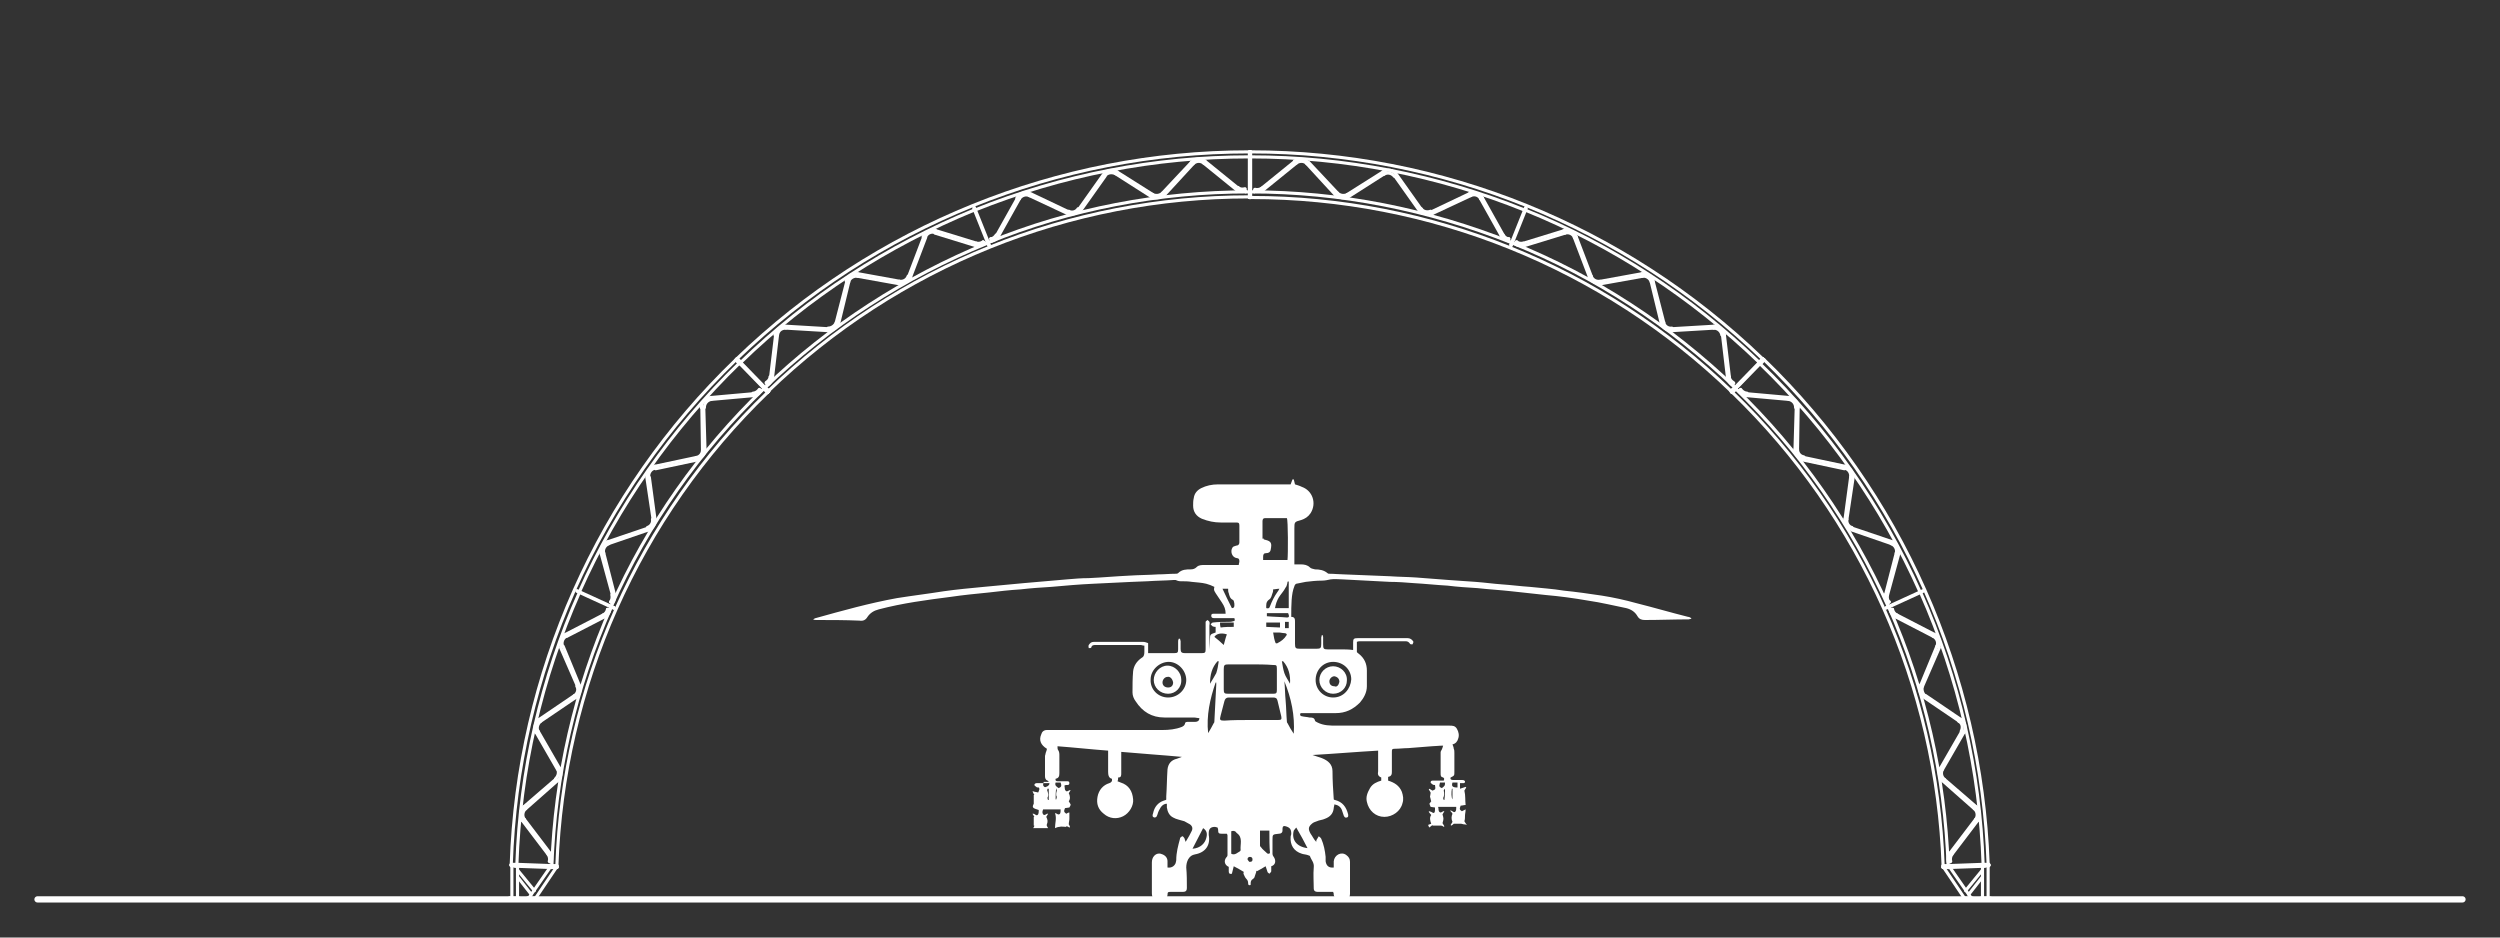 <svg xmlns="http://www.w3.org/2000/svg" xmlns:xlink="http://www.w3.org/1999/xlink" id="Layer_1" x="0px" y="0px" viewBox="0 0 400 150" style="enable-background:new 0 0 400 150;" xml:space="preserve"><rect x="0" y="0" width="400" height="150" fill="#333333" stroke="none"/><style type="text/css">	.st0{fill:none;stroke:#FFFFFF;stroke-linecap:round;stroke-linejoin:round;stroke-miterlimit:10;}	.st1{fill:none;stroke:#FFFFFF;stroke-width:0.5;stroke-linecap:round;stroke-linejoin:round;stroke-miterlimit:10;}	.st2{fill:#FFFFFF;}</style><line class="st0" x1="6" y1="143.9" x2="394" y2="143.9"></line><g>	<line class="st1" x1="302" y1="95.2" x2="303.8" y2="88.6"></line>	<line class="st1" x1="303.4" y1="88.5" x2="301.7" y2="95.1"></line>	<path class="st1" d="M302,95.2c-0.1,0.4,0,0.8,0.2,1.1"></path>	<path class="st1" d="M301.7,95.1c-0.1,0.5,0,1,0.3,1.4"></path>	<path class="st1" d="M303.4,88.5c0.2-0.6-0.2-1.3-0.8-1.5"></path>	<path class="st1" d="M303.7,88.6c0.2-0.8-0.2-1.6-1-1.9"></path>	<line class="st1" x1="302.8" y1="86.7" x2="296.3" y2="84.5"></line>	<line class="st1" x1="296.3" y1="84.8" x2="302.7" y2="87"></line>	<path class="st1" d="M295.5,83.1c-0.1,0.6,0.3,1.2,0.8,1.3"></path>	<path class="st1" d="M295.2,83c-0.1,0.8,0.3,1.5,1.1,1.7"></path>	<line class="st1" x1="295.5" y1="83.1" x2="296.5" y2="76.4"></line>	<line class="st1" x1="296.1" y1="76.4" x2="295.2" y2="83.1"></line>	<path class="st1" d="M296.1,76.3c0.1-0.6-0.3-1.3-1-1.4"></path>	<path class="st1" d="M296.4,76.4c0.1-0.8-0.4-1.6-1.2-1.8"></path>	<line class="st1" x1="295.2" y1="74.6" x2="288.6" y2="73.2"></line>	<line class="st1" x1="288.5" y1="73.6" x2="295.1" y2="75"></line>	<path class="st1" d="M287.6,71.9c0,0.6,0.4,1.1,1,1.2"></path>	<path class="st1" d="M287.2,71.9c0,0.8,0.5,1.4,1.3,1.6"></path>	<line class="st1" x1="287.6" y1="72" x2="287.7" y2="65.2"></line>	<line class="st1" x1="287.4" y1="65.2" x2="287.2" y2="72"></line>	<path class="st1" d="M287.3,65.2c0-0.7-0.5-1.2-1.1-1.3"></path>	<path class="st1" d="M287.7,65.2c0-0.8-0.6-1.5-1.5-1.6"></path>	<line class="st1" x1="286.2" y1="63.6" x2="279.5" y2="63"></line>	<line class="st1" x1="279.5" y1="63.3" x2="286.2" y2="63.9"></line>	<path class="st1" d="M278.5,62.3c0.2,0.3,0.6,0.6,1,0.6"></path>	<path class="st1" d="M278.2,62.5c0.3,0.4,0.7,0.7,1.2,0.8"></path>	<line class="st1" x1="316.1" y1="131.1" x2="312" y2="136.5"></line>	<line class="st1" x1="312.3" y1="136.7" x2="316.4" y2="131.3"></line>	<path class="st1" d="M312.3,136.7c-0.2,0.3-0.3,0.7-0.2,1.1"></path>	<path class="st1" d="M312,136.5c-0.3,0.4-0.4,0.9-0.3,1.4"></path>	<path class="st1" d="M316.1,131.1c0.4-0.5,0.3-1.3-0.2-1.7"></path>	<path class="st1" d="M316.4,131.3c0.5-0.7,0.4-1.6-0.2-2.2"></path>	<line class="st1" x1="310.8" y1="124.9" x2="315.9" y2="129.4"></line>	<line class="st1" x1="316.2" y1="129.1" x2="311.1" y2="124.7"></line>	<line class="st1" x1="313.9" y1="117" x2="310.5" y2="122.9"></line>	<line class="st1" x1="310.8" y1="123.1" x2="314.2" y2="117.2"></line>	<path class="st1" d="M310.8,123.1c-0.3,0.5-0.2,1.2,0.3,1.6"></path>	<path class="st1" d="M310.5,122.9c-0.4,0.7-0.2,1.5,0.3,2"></path>	<path class="st1" d="M313.8,117c0.3-0.6,0.2-1.3-0.4-1.6"></path>	<path class="st1" d="M314.2,117.2c0.4-0.7,0.2-1.7-0.5-2.1"></path>	<line class="st1" x1="307.9" y1="111.6" x2="313.5" y2="115.4"></line>	<line class="st1" x1="313.7" y1="115.1" x2="308.1" y2="111.3"></line>	<line class="st1" x1="309.9" y1="103.4" x2="307.3" y2="109.7"></line>	<line class="st1" x1="307.6" y1="109.8" x2="310.3" y2="103.6"></line>	<path class="st1" d="M307.6,109.8c-0.2,0.5,0,1.2,0.4,1.5"></path>	<path class="st1" d="M307.3,109.6c-0.3,0.7-0.1,1.5,0.6,1.9"></path>	<path class="st1" d="M309.9,103.4c0.3-0.6,0-1.3-0.6-1.6"></path>	<path class="st1" d="M310.2,103.5c0.3-0.8,0-1.7-0.7-2"></path>	<line class="st1" x1="303.3" y1="98.7" x2="309.3" y2="101.8"></line>	<line class="st1" x1="309.5" y1="101.5" x2="303.5" y2="98.4"></line>	<path class="st1" d="M302.8,97.5c0.1,0.4,0.3,0.7,0.7,0.9"></path>	<path class="st1" d="M302.4,97.5c0.1,0.5,0.4,0.9,0.9,1.2"></path>	<path class="st1" d="M97.7,96.3c0.2-0.3,0.3-0.7,0.2-1.1"></path>	<path class="st1" d="M98,96.5c0.3-0.4,0.4-0.9,0.3-1.4"></path>	<line class="st1" x1="98.3" y1="95.1" x2="96.6" y2="88.5"></line>	<line class="st1" x1="96.2" y1="88.6" x2="98" y2="95.2"></line>	<path class="st1" d="M97.4,87c-0.6,0.2-1,0.9-0.8,1.5"></path>	<path class="st1" d="M97.2,86.7c-0.8,0.3-1.2,1.1-1,1.9"></path>	<line class="st1" x1="97.3" y1="87" x2="103.7" y2="84.8"></line>	<line class="st1" x1="103.7" y1="84.5" x2="97.2" y2="86.7"></line>	<path class="st1" d="M103.6,84.4c0.6-0.2,0.9-0.8,0.8-1.3"></path>	<path class="st1" d="M103.7,84.8c0.7-0.2,1.2-1,1.1-1.7"></path>	<line class="st1" x1="104.8" y1="83.1" x2="103.9" y2="76.4"></line>	<line class="st1" x1="103.5" y1="76.4" x2="104.5" y2="83.1"></line>	<path class="st1" d="M104.8,74.9c-0.6,0.1-1.1,0.7-1,1.4"></path>	<path class="st1" d="M104.8,74.6c-0.8,0.2-1.4,1-1.2,1.8"></path>	<line class="st1" x1="104.9" y1="75" x2="111.5" y2="73.6"></line>	<line class="st1" x1="111.4" y1="73.2" x2="104.8" y2="74.6"></line>	<path class="st1" d="M111.4,73.2c0.6-0.1,1-0.6,1-1.2"></path>	<path class="st1" d="M111.5,73.5c0.7-0.2,1.3-0.8,1.3-1.6"></path>	<line class="st1" x1="112.8" y1="72" x2="112.6" y2="65.2"></line>	<line class="st1" x1="112.3" y1="65.2" x2="112.4" y2="72"></line>	<path class="st1" d="M113.8,63.9c-0.6,0.1-1.1,0.6-1.1,1.3"></path>	<path class="st1" d="M113.7,63.6c-0.8,0.1-1.5,0.8-1.5,1.6"></path>	<line class="st1" x1="113.8" y1="63.9" x2="120.5" y2="63.3"></line>	<line class="st1" x1="120.5" y1="63" x2="113.8" y2="63.6"></line>	<path class="st1" d="M120.5,62.9c0.4,0,0.8-0.3,1-0.6"></path>	<path class="st1" d="M120.5,63.3c0.5,0,1-0.3,1.2-0.8"></path>	<line class="st1" x1="275.6" y1="53.6" x2="276.4" y2="60.4"></line>	<line class="st1" x1="276.7" y1="60.3" x2="275.9" y2="53.6"></line>	<line class="st1" x1="256.1" y1="45.4" x2="262.8" y2="44.2"></line>	<line class="st1" x1="262.7" y1="43.8" x2="256.1" y2="45"></line>	<path class="st1" d="M251.9,38c-0.2-0.6-0.9-0.9-1.5-0.7"></path>	<path class="st1" d="M252.2,37.9c-0.3-0.8-1.2-1.2-2-1"></path>	<path class="st1" d="M266.2,51.6c0.1,0.6,0.7,1,1.3,0.9"></path>	<path class="st1" d="M265.8,51.7c0.2,0.7,0.9,1.2,1.6,1.2"></path>	<path class="st1" d="M275.5,53.6c-0.1-0.6-0.6-1.1-1.3-1.1"></path>	<path class="st1" d="M275.9,53.6c-0.1-0.8-0.8-1.4-1.7-1.4"></path>	<path class="st1" d="M276.7,60.3c0,0.4,0.3,0.7,0.6,0.9"></path>	<path class="st1" d="M276.4,60.4c0.1,0.5,0.4,1,0.8,1.2"></path>	<line class="st1" x1="243.9" y1="39.3" x2="250.4" y2="37.3"></line>	<line class="st1" x1="250.3" y1="36.9" x2="243.8" y2="38.9"></line>	<line class="st1" x1="251.9" y1="38" x2="254.3" y2="44.3"></line>	<line class="st1" x1="254.6" y1="44.2" x2="252.2" y2="37.9"></line>	<path class="st1" d="M264.2,45.1c-0.2-0.6-0.8-1-1.4-0.9"></path>	<path class="st1" d="M264.5,45c-0.2-0.8-1-1.3-1.8-1.2"></path>	<path class="st1" d="M254.6,44.2c0.2,0.6,0.8,0.9,1.4,0.8"></path>	<path class="st1" d="M254.3,44.3c0.3,0.7,1,1.1,1.8,1"></path>	<line class="st1" x1="267.5" y1="52.9" x2="274.2" y2="52.5"></line>	<line class="st1" x1="274.2" y1="52.2" x2="267.5" y2="52.6"></line>	<line class="st1" x1="264.2" y1="45.1" x2="265.8" y2="51.7"></line>	<line class="st1" x1="266.2" y1="51.6" x2="264.5" y2="45"></line>	<path class="st1" d="M242.6,38.7c0.3,0.2,0.7,0.3,1.1,0.2"></path>	<path class="st1" d="M242.4,39c0.4,0.3,0.9,0.4,1.4,0.2"></path>	<path class="st1" d="M223.1,28.2c-0.4-0.5-1.1-0.7-1.7-0.3"></path>	<path class="st1" d="M223.4,27.9c-0.5-0.7-1.4-0.9-2.1-0.4"></path>	<path class="st1" d="M227.4,33.4c0.3,0.5,1,0.6,1.5,0.4"></path>	<path class="st1" d="M227.2,33.6c0.4,0.6,1.3,0.8,2,0.5"></path>	<path class="st1" d="M200.8,30.3c0.4,0.1,0.8,0,1.1-0.2"></path>	<path class="st1" d="M200.7,30.6c0.5,0.1,1,0,1.4-0.3"></path>	<line class="st1" x1="207.2" y1="25.8" x2="201.9" y2="30.1"></line>	<line class="st1" x1="202.1" y1="30.4" x2="207.4" y2="26.1"></line>	<path class="st1" d="M209.1,26.2c-0.4-0.5-1.2-0.5-1.7-0.1"></path>	<path class="st1" d="M209.3,26c-0.6-0.6-1.5-0.7-2.2-0.2"></path>	<line class="st1" x1="235.1" y1="31" x2="229" y2="33.9"></line>	<line class="st1" x1="229.1" y1="34.2" x2="235.3" y2="31.3"></line>	<line class="st1" x1="240.5" y1="37.6" x2="237.2" y2="31.7"></line>	<line class="st1" x1="236.9" y1="31.8" x2="240.2" y2="37.7"></line>	<path class="st1" d="M214,30.9c0.4,0.4,1.1,0.5,1.6,0.2"></path>	<path class="st1" d="M213.7,31.1c0.5,0.6,1.4,0.7,2,0.3"></path>	<line class="st1" x1="221.3" y1="27.5" x2="215.6" y2="31.1"></line>	<line class="st1" x1="215.7" y1="31.5" x2="221.5" y2="27.8"></line>	<line class="st1" x1="214" y1="30.9" x2="209.4" y2="26"></line>	<line class="st1" x1="209.1" y1="26.2" x2="213.7" y2="31.2"></line>	<path class="st1" d="M240.5,37.6c0.2,0.3,0.5,0.6,0.9,0.6"></path>	<path class="st1" d="M240.2,37.7c0.2,0.4,0.7,0.7,1.2,0.8"></path>	<path class="st1" d="M236.9,31.8c-0.3-0.6-1-0.8-1.6-0.5"></path>	<path class="st1" d="M237.2,31.7c-0.4-0.7-1.3-1-2.1-0.7"></path>	<line class="st1" x1="227.4" y1="33.5" x2="223.5" y2="28"></line>	<line class="st1" x1="223.2" y1="28.2" x2="227.1" y2="33.7"></line>	<line class="st1" x1="186.3" y1="31.2" x2="190.9" y2="26.2"></line>	<line class="st1" x1="190.6" y1="26" x2="186" y2="30.9"></line>	<path class="st1" d="M158.5,38.2c0.4,0,0.7-0.3,0.9-0.6"></path>	<path class="st1" d="M158.6,38.6c0.5-0.1,1-0.4,1.2-0.8"></path>	<path class="st1" d="M184.4,31.1c0.5,0.3,1.2,0.2,1.6-0.2"></path>	<path class="st1" d="M184.2,31.4c0.6,0.4,1.5,0.3,2-0.3"></path>	<path class="st1" d="M178.5,27.8c-0.6-0.3-1.3-0.2-1.7,0.3"></path>	<path class="st1" d="M178.7,27.5c-0.7-0.4-1.6-0.3-2.1,0.4"></path>	<path class="st1" d="M198.1,30c0.3,0.3,0.7,0.3,1.1,0.2"></path>	<path class="st1" d="M197.9,30.3c0.4,0.3,0.9,0.4,1.4,0.3"></path>	<line class="st1" x1="178.5" y1="27.8" x2="184.3" y2="31.5"></line>	<line class="st1" x1="184.4" y1="31.1" x2="178.7" y2="27.5"></line>	<line class="st1" x1="172.9" y1="33.7" x2="176.8" y2="28.2"></line>	<line class="st1" x1="176.5" y1="28" x2="172.6" y2="33.5"></line>	<line class="st1" x1="164.7" y1="31.3" x2="170.9" y2="34.2"></line>	<line class="st1" x1="171" y1="33.9" x2="164.9" y2="31"></line>	<path class="st1" d="M164.7,31.3c-0.6-0.3-1.3,0-1.6,0.5"></path>	<path class="st1" d="M164.8,31c-0.8-0.4-1.7-0.1-2.1,0.7"></path>	<path class="st1" d="M171,33.8c0.5,0.3,1.2,0.1,1.5-0.4"></path>	<path class="st1" d="M170.8,34.1c0.7,0.3,1.5,0.1,2-0.5"></path>	<line class="st1" x1="192.6" y1="26.1" x2="197.9" y2="30.4"></line>	<line class="st1" x1="198.1" y1="30.1" x2="192.8" y2="25.8"></line>	<path class="st1" d="M192.6,26.1c-0.5-0.4-1.2-0.4-1.7,0.1"></path>	<path class="st1" d="M192.8,25.8c-0.7-0.5-1.6-0.5-2.2,0.2"></path>	<line class="st1" x1="159.8" y1="37.7" x2="163.1" y2="31.8"></line>	<line class="st1" x1="162.8" y1="31.7" x2="159.5" y2="37.6"></line>	<line class="st1" x1="143.9" y1="45" x2="137.3" y2="43.8"></line>	<line class="st1" x1="137.2" y1="44.2" x2="143.9" y2="45.4"></line>	<line class="st1" x1="124.1" y1="53.6" x2="123.3" y2="60.3"></line>	<line class="st1" x1="123.6" y1="60.4" x2="124.4" y2="53.6"></line>	<line class="st1" x1="135.5" y1="45" x2="133.8" y2="51.6"></line>	<line class="st1" x1="134.2" y1="51.7" x2="135.8" y2="45.1"></line>	<line class="st1" x1="132.5" y1="52.6" x2="125.8" y2="52.2"></line>	<line class="st1" x1="125.8" y1="52.5" x2="132.5" y2="52.9"></line>	<line class="st1" x1="156.2" y1="38.9" x2="149.7" y2="36.9"></line>	<line class="st1" x1="149.6" y1="37.3" x2="156.1" y2="39.3"></line>	<line class="st1" x1="147.8" y1="37.9" x2="145.4" y2="44.2"></line>	<line class="st1" x1="145.7" y1="44.3" x2="148.1" y2="38"></line>	<path class="st1" d="M143.9,45c0.6,0.1,1.2-0.2,1.4-0.8"></path>	<path class="st1" d="M143.9,45.3c0.8,0.1,1.5-0.3,1.8-1"></path>	<path class="st1" d="M132.5,52.5c0.6,0,1.1-0.4,1.3-0.9"></path>	<path class="st1" d="M132.5,52.9c0.8,0,1.4-0.5,1.6-1.2"></path>	<path class="st1" d="M122.6,61.2c0.3-0.2,0.6-0.5,0.6-0.9"></path>	<path class="st1" d="M122.8,61.6c0.4-0.2,0.7-0.7,0.8-1.2"></path>	<path class="st1" d="M125.7,52.5c-0.7,0-1.2,0.4-1.3,1.1"></path>	<path class="st1" d="M125.7,52.2c-0.8,0-1.6,0.6-1.7,1.4"></path>	<path class="st1" d="M156.2,38.9c0.4,0.1,0.8,0,1.1-0.2"></path>	<path class="st1" d="M156.1,39.2c0.5,0.1,1,0.1,1.4-0.2"></path>	<path class="st1" d="M149.6,37.2c-0.6-0.2-1.3,0.1-1.5,0.7"></path>	<path class="st1" d="M149.7,36.9c-0.8-0.2-1.7,0.2-2,1"></path>	<path class="st1" d="M137.2,44.2c-0.6-0.1-1.3,0.3-1.4,0.9"></path>	<path class="st1" d="M137.2,43.8c-0.8-0.1-1.6,0.4-1.8,1.2"></path>	<line class="st1" x1="83.6" y1="131.3" x2="87.7" y2="136.7"></line>	<line class="st1" x1="88" y1="136.5" x2="83.9" y2="131.1"></line>	<path class="st1" d="M87.9,137.8c0.1-0.4,0-0.8-0.2-1.1"></path>	<path class="st1" d="M88.2,137.9c0.1-0.5,0.1-1-0.3-1.4"></path>	<path class="st1" d="M84.1,129.4c-0.5,0.4-0.6,1.2-0.2,1.7"></path>	<path class="st1" d="M83.8,129.1c-0.6,0.5-0.7,1.5-0.2,2.2"></path>	<line class="st1" x1="88.9" y1="124.7" x2="83.8" y2="129.1"></line>	<line class="st1" x1="84.1" y1="129.4" x2="89.2" y2="124.9"></line>	<line class="st1" x1="85.8" y1="117.2" x2="89.2" y2="123.1"></line>	<line class="st1" x1="89.5" y1="122.9" x2="86.1" y2="117"></line>	<path class="st1" d="M88.9,124.6c0.4-0.4,0.6-1,0.3-1.6"></path>	<path class="st1" d="M89.2,124.9c0.6-0.5,0.7-1.3,0.3-2"></path>	<path class="st1" d="M86.5,115.4c-0.5,0.4-0.7,1.1-0.4,1.6"></path>	<path class="st1" d="M86.3,115.1c-0.7,0.5-0.9,1.4-0.5,2.1"></path>	<line class="st1" x1="91.9" y1="111.3" x2="86.3" y2="115.1"></line>	<line class="st1" x1="86.5" y1="115.4" x2="92.1" y2="111.6"></line>	<line class="st1" x1="89.7" y1="103.6" x2="92.4" y2="109.8"></line>	<line class="st1" x1="92.7" y1="109.7" x2="90.1" y2="103.4"></line>	<path class="st1" d="M91.9,111.3c0.5-0.3,0.7-1,0.4-1.5"></path>	<path class="st1" d="M92.1,111.6c0.6-0.4,0.9-1.2,0.6-1.9"></path>	<path class="st1" d="M90.6,101.8c-0.6,0.3-0.8,1-0.6,1.6"></path>	<path class="st1" d="M90.5,101.5c-0.7,0.4-1.1,1.3-0.7,2"></path>	<line class="st1" x1="96.5" y1="98.4" x2="90.5" y2="101.5"></line>	<line class="st1" x1="90.7" y1="101.8" x2="96.7" y2="98.7"></line>	<path class="st1" d="M96.5,98.4c0.4-0.2,0.6-0.5,0.7-0.9"></path>	<path class="st1" d="M96.7,98.7c0.5-0.2,0.8-0.7,0.9-1.2"></path>	<line class="st1" x1="81.8" y1="138.4" x2="81.8" y2="138.5"></line>	<line class="st1" x1="89.1" y1="138.8" x2="89.1" y2="138.7"></line>	<line class="st1" x1="310.9" y1="138.7" x2="310.9" y2="138.8"></line>	<line class="st1" x1="318.2" y1="138.5" x2="318.2" y2="138.4"></line>	<line class="st1" x1="282.2" y1="57.6" x2="282.1" y2="57.5"></line>	<line class="st1" x1="277.1" y1="62.7" x2="277.2" y2="62.8"></line>	<line class="st1" x1="122.9" y1="62.7" x2="123" y2="62.6"></line>	<line class="st1" x1="118" y1="57.4" x2="117.9" y2="57.5"></line>	<line class="st1" x1="199.9" y1="31.6" x2="200" y2="31.6"></line>	<line class="st1" x1="200" y1="24.3" x2="199.9" y2="24.3"></line>	<line class="st1" x1="122.8" y1="62.8" x2="122.9" y2="62.7"></line>	<line class="st1" x1="117.9" y1="57.5" x2="117.8" y2="57.6"></line>	<line class="st1" x1="81.8" y1="138.3" x2="81.8" y2="138.4"></line>	<line class="st1" x1="89.1" y1="138.7" x2="89.1" y2="138.5"></line>	<line class="st1" x1="282.1" y1="57.5" x2="282" y2="57.4"></line>	<line class="st1" x1="277" y1="62.6" x2="277.1" y2="62.7"></line>	<line class="st1" x1="200.1" y1="24.3" x2="200" y2="24.3"></line>	<line class="st1" x1="200" y1="31.6" x2="200.1" y2="31.6"></line>	<line class="st1" x1="318.2" y1="138.4" x2="318.2" y2="138.3"></line>	<line class="st1" x1="310.9" y1="138.5" x2="310.9" y2="138.7"></line>	<path class="st1" d="M277,62.6c-20.6-19.9-48.2-31-76.8-31"></path>	<path class="st1" d="M277.6,62c-10.3-9.9-22.4-17.8-35.6-23.1"></path>	<path class="st1" d="M241.8,38.8c-13.3-5.3-27.4-8.1-41.7-8.1"></path>	<path class="st1" d="M310.9,138.5c-1-28.7-13.1-55.8-33.7-75.7"></path>	<path class="st1" d="M311.7,138.5c-0.5-14.3-3.7-28.3-9.5-41.4"></path>	<path class="st1" d="M302.1,97c-5.8-13-14.1-24.9-24.4-34.8"></path>	<path class="st1" d="M122.8,62.8c-20.6,19.9-32.7,47.1-33.7,75.7"></path>	<path class="st1" d="M122.2,62.2c-10.3,9.9-18.6,21.7-24.4,34.8"></path>	<path class="st1" d="M97.8,97.1c-5.8,13.1-9,27.1-9.5,41.4"></path>	<path class="st1" d="M199.8,31.5c-28.7,0-56.2,11.1-76.9,31.1"></path>	<path class="st1" d="M199.8,30.7c-14.3,0-28.5,2.7-41.7,8.1"></path>	<path class="st1" d="M158,38.9c-13.2,5.4-25.3,13.2-35.6,23.1"></path>	<path class="st1" d="M307.2,94.7c-6.1-13.7-14.8-26.1-25.6-36.5"></path>	<path class="st1" d="M317.3,138.3c-0.5-15-3.9-29.8-10-43.5"></path>	<path class="st1" d="M318.1,138.2c-1.1-30.5-14-59.5-35.9-80.7"></path>	<path class="st1" d="M243.9,33.6c-13.9-5.6-28.8-8.5-43.8-8.5"></path>	<path class="st1" d="M281.4,57.9c-10.8-10.4-23.5-18.7-37.4-24.3"></path>	<path class="st1" d="M282,57.4c-22-21.2-51.3-33.1-81.9-33.1"></path>	<path class="st1" d="M155.9,33.6C142,39.3,129.3,47.5,118.5,58"></path>	<path class="st1" d="M199.8,25.1c-15,0-29.9,2.9-43.8,8.5"></path>	<path class="st1" d="M199.8,24.3c-30.6,0-59.9,11.9-81.9,33.1"></path>	<path class="st1" d="M92.7,94.8c-6.1,13.7-9.5,28.5-10,43.5"></path>	<path class="st1" d="M118.3,58.1C107.5,68.6,98.8,81,92.7,94.7"></path>	<path class="st1" d="M117.7,57.6c-22,21.2-34.9,50.2-35.9,80.7"></path>	<line class="st1" x1="84.4" y1="143.7" x2="84.4" y2="144"></line>	<polyline class="st1" points="84.4,143.7 86,143.7 86,144 84.4,144  "></polyline>	<line class="st1" x1="81.5" y1="143.7" x2="81.5" y2="144"></line>	<polyline class="st1" points="81.5,143.7 83.1,143.7 83.1,144 81.5,144  "></polyline>	<polyline class="st1" points="318.5,144 318.5,143.7 316.9,143.7 316.9,144 318.5,144  "></polyline>	<polyline class="st1" points="315.6,144 315.6,143.7 314,143.7 314,144 315.6,144  "></polyline>	<line class="st1" x1="85.5" y1="142.5" x2="82.8" y2="139.2"></line>	<line class="st1" x1="85" y1="143.1" x2="82.8" y2="140.3"></line>	<line class="st1" x1="315" y1="143.1" x2="317.2" y2="140.3"></line>	<line class="st1" x1="314.5" y1="142.5" x2="317.2" y2="139.2"></line>	<line class="st1" x1="312" y1="138.8" x2="315.4" y2="143.7"></line>	<polyline class="st1" points="311,138.8 311,138.8 314.3,143.7  "></polyline>	<line class="st1" x1="85.7" y1="143.7" x2="89" y2="138.8"></line>	<line class="st1" x1="88" y1="138.8" x2="84.6" y2="143.7"></line>	<line class="st1" x1="318.1" y1="143.7" x2="318.1" y2="138.5"></line>	<line class="st1" x1="317.2" y1="143.7" x2="317.2" y2="138.6"></line>	<line class="st1" x1="82.8" y1="143.7" x2="82.8" y2="138.6"></line>	<line class="st1" x1="81.9" y1="143.7" x2="81.9" y2="138.5"></line>	<polyline class="st1" points="302,96.5 302,96.5 302,96.5 302.1,96.5 302.1,96.4 302.1,96.4 302.1,96.4 302.1,96.4 302.2,96.4   302.2,96.3 302.2,96.3 302.2,96.3 302.3,96.3  "></polyline>	<polyline class="st1" points="278.2,62.5 278.3,62.5 278.3,62.5 278.3,62.5 278.3,62.5 278.4,62.5 278.4,62.5 278.4,62.4   278.5,62.4 278.5,62.4 278.5,62.4  "></polyline>	<polyline class="st1" points="312.1,137.8 312.1,137.8 312.1,137.8 312,137.9 312,137.9 311.9,137.9 311.9,137.9 311.9,137.9   311.9,137.9 311.8,137.9 311.8,137.9  "></polyline>	<polyline class="st1" points="302.8,97.5 302.8,97.5 302.7,97.5 302.7,97.5 302.7,97.5 302.6,97.5 302.6,97.5 302.5,97.5   302.5,97.6 302.5,97.6 302.5,97.6  "></polyline>	<polyline class="st1" points="97.7,96.3 97.8,96.3 97.8,96.3 97.9,96.4 97.9,96.4 97.9,96.5 98,96.5 98,96.5 98,96.5  "></polyline>	<polyline class="st1" points="121.5,62.4 121.5,62.4 121.5,62.4 121.6,62.4 121.6,62.5 121.7,62.5 121.7,62.5 121.7,62.5   121.8,62.5  "></polyline>	<polyline class="st1" points="277.4,61.3 277.4,61.3 277.4,61.3 277.3,61.4 277.3,61.4 277.3,61.4 277.3,61.5 277.2,61.5   277.2,61.5 277.2,61.6 277.2,61.6  "></polyline>	<polyline class="st1" points="242.7,38.7 242.7,38.8 242.6,38.8 242.6,38.8 242.6,38.8 242.5,38.9 242.5,38.9 242.5,39 242.5,39   242.5,39  "></polyline>	<polyline class="st1" points="200.7,30.7 200.7,30.7 200.7,30.6 200.7,30.6 200.7,30.6 200.7,30.5 200.8,30.5 200.8,30.5   200.8,30.4 200.8,30.4 200.8,30.4 200.8,30.3  "></polyline>	<polyline class="st1" points="241.4,38.6 241.4,38.5 241.4,38.5 241.4,38.5 241.4,38.4 241.4,38.4 241.4,38.3 241.4,38.3   241.4,38.3 241.4,38.3 241.4,38.2  "></polyline>	<polyline class="st1" points="158.6,38.2 158.6,38.3 158.6,38.3 158.6,38.3 158.6,38.4 158.6,38.4 158.6,38.5 158.6,38.5   158.6,38.5 158.6,38.6  "></polyline>	<polyline class="st1" points="199.2,30.3 199.2,30.4 199.2,30.4 199.2,30.4 199.2,30.5 199.2,30.5 199.3,30.6 199.3,30.6   199.3,30.6 199.3,30.7 199.3,30.7  "></polyline>	<polyline class="st1" points="122.8,61.6 122.8,61.6 122.8,61.5 122.8,61.5 122.7,61.5 122.7,61.4 122.7,61.4 122.7,61.4   122.6,61.3 122.6,61.3 122.6,61.3  "></polyline>	<polyline class="st1" points="157.5,39 157.5,39 157.5,39 157.5,38.9 157.5,38.9 157.5,38.8 157.4,38.8 157.4,38.8 157.4,38.8   157.4,38.8 157.3,38.7  "></polyline>	<polyline class="st1" points="88.2,137.9 88.2,137.9 88.1,137.9 88.1,137.9 88.1,137.9 88,137.9 88,137.9 88,137.8 87.9,137.8   87.9,137.8 87.9,137.8  "></polyline>	<polyline class="st1" points="97.5,97.6 97.5,97.6 97.5,97.5 97.4,97.5 97.4,97.5 97.3,97.5 97.3,97.5 97.3,97.5 97.2,97.5   97.2,97.5 97.2,97.5  "></polyline>	<polyline class="st1" points="81.9,138.5 82,138.5 82,138.5 82.1,138.5 82.1,138.5 82.1,138.5 82.2,138.5 82.2,138.5 82.3,138.6   82.3,138.6 82.3,138.6 82.4,138.6 82.4,138.6 82.4,138.6 82.5,138.6 82.5,138.6 82.6,138.6 82.6,138.4 82.5,138.4 82.5,138.4   82.4,138.4 82.4,138.4 82.4,138.4 82.3,138.4 82.3,138.4 82.3,138.4 82.2,138.4 82.2,138.4 82.1,138.4 82.1,138.4 82.1,138.4   82,138.4 82,138.4 81.9,138.4  "></polyline>	<polyline class="st1" points="89,138.8 89,138.8 88.9,138.8 88.9,138.8 88.9,138.8 88.8,138.8 88.8,138.8 88.7,138.8 88.7,138.8   88.7,138.8 88.6,138.8 88.6,138.8 88.5,138.8 88.5,138.8 88.5,138.8 88.4,138.8 88.4,138.8 88.3,138.8 88.3,138.7 88.4,138.7   88.4,138.7 88.5,138.7 88.5,138.7 88.5,138.7 88.6,138.7 88.6,138.7 88.7,138.7 88.7,138.7 88.7,138.7 88.8,138.7 88.8,138.7   88.9,138.7 88.9,138.7 88.9,138.7 89,138.7 89,138.7  "></polyline>	<polyline class="st1" points="81.9,138.5 81.9,138.5 81.8,138.5  "></polyline>	<line class="st1" x1="81.9" y1="138.4" x2="81.8" y2="138.4"></line>	<polyline class="st1" points="89,138.8 89,138.8 89.1,138.8  "></polyline>	<line class="st1" x1="89" y1="138.7" x2="89.1" y2="138.7"></line>	<polyline class="st1" points="82.7,138.6 82.7,138.6 82.6,138.6 82.6,138.6 82.6,138.6  "></polyline>	<polyline class="st1" points="82.7,138.5 82.7,138.4 82.7,138.4 82.6,138.4 82.6,138.4 82.6,138.4  "></polyline>	<polyline class="st1" points="88.2,138.8 88.2,138.8 88.3,138.8 88.3,138.8 88.3,138.8  "></polyline>	<polyline class="st1" points="88.2,138.6 88.2,138.6 88.3,138.6 88.3,138.6 88.3,138.6 88.3,138.7  "></polyline>	<line class="st1" x1="82.7" y1="138.6" x2="88.2" y2="138.8"></line>	<line class="st1" x1="82.7" y1="138.5" x2="88.2" y2="138.6"></line>	<line class="st1" x1="81.8" y1="138.5" x2="81.8" y2="138.5"></line>	<line class="st1" x1="81.8" y1="138.4" x2="81.8" y2="138.4"></line>	<line class="st1" x1="89.1" y1="138.8" x2="89.1" y2="138.8"></line>	<line class="st1" x1="89.1" y1="138.7" x2="89.1" y2="138.7"></line>	<polyline class="st1" points="311,138.8 311,138.8 311.1,138.8 311.1,138.8 311.1,138.8 311.2,138.8 311.2,138.8 311.3,138.8   311.3,138.8 311.3,138.8 311.4,138.8 311.4,138.8 311.5,138.8 311.5,138.8 311.5,138.8 311.6,138.8 311.6,138.8 311.7,138.8   311.7,138.7 311.6,138.7 311.6,138.7 311.5,138.7 311.5,138.7 311.5,138.7 311.4,138.7 311.4,138.7 311.3,138.7 311.3,138.7   311.3,138.7 311.2,138.7 311.2,138.7 311.1,138.7 311.1,138.7 311.1,138.7 311,138.7 311,138.7  "></polyline>	<polyline class="st1" points="318.1,138.5 318,138.5 318,138.5 317.9,138.5 317.9,138.5 317.9,138.5 317.8,138.5 317.8,138.5   317.7,138.6 317.7,138.6 317.7,138.6 317.6,138.6 317.6,138.6 317.6,138.6 317.5,138.6 317.5,138.6 317.4,138.6 317.4,138.4   317.5,138.4 317.5,138.4 317.6,138.4 317.6,138.4 317.6,138.4 317.7,138.4 317.7,138.4 317.7,138.4 317.8,138.4 317.8,138.4   317.9,138.4 317.9,138.4 317.9,138.4 318,138.4 318,138.4 318.1,138.4  "></polyline>	<polyline class="st1" points="311,138.8 311,138.8 310.9,138.8  "></polyline>	<line class="st1" x1="311" y1="138.7" x2="310.9" y2="138.7"></line>	<polyline class="st1" points="318.1,138.5 318.1,138.5 318.2,138.5  "></polyline>	<line class="st1" x1="318.1" y1="138.4" x2="318.2" y2="138.4"></line>	<polyline class="st1" points="311.8,138.8 311.8,138.8 311.7,138.8 311.7,138.8 311.7,138.8  "></polyline>	<polyline class="st1" points="311.8,138.6 311.8,138.6 311.7,138.6 311.7,138.6 311.7,138.6 311.7,138.7  "></polyline>	<polyline class="st1" points="317.3,138.6 317.3,138.6 317.4,138.6 317.4,138.6 317.4,138.6  "></polyline>	<polyline class="st1" points="317.3,138.5 317.3,138.4 317.3,138.4 317.4,138.4 317.4,138.4 317.4,138.4  "></polyline>	<line class="st1" x1="317.3" y1="138.6" x2="311.8" y2="138.8"></line>	<line class="st1" x1="317.3" y1="138.5" x2="311.8" y2="138.6"></line>	<line class="st1" x1="310.9" y1="138.8" x2="310.9" y2="138.8"></line>	<line class="st1" x1="310.9" y1="138.7" x2="310.9" y2="138.7"></line>	<line class="st1" x1="318.2" y1="138.5" x2="318.2" y2="138.5"></line>	<line class="st1" x1="318.2" y1="138.4" x2="318.2" y2="138.4"></line>	<polyline class="st1" points="282.2,57.6 282.1,57.7 282.1,57.7 282.1,57.7 282.1,57.7 282.1,57.7 282,57.8 282,57.8 282,57.9   282,57.9 281.9,57.9 281.9,57.9 281.9,58 281.8,58 281.8,58 281.8,58.1 281.8,58.1 281.7,58.1 281.6,58 281.6,58 281.7,58   281.7,57.9 281.7,57.9 281.7,57.9 281.8,57.9 281.8,57.9 281.8,57.8 281.8,57.8 281.9,57.7 281.9,57.7 281.9,57.7 282,57.7   282,57.6 282,57.6 282,57.6 282.1,57.5  "></polyline>	<polyline class="st1" points="277.2,62.7 277.3,62.7 277.3,62.7 277.3,62.7 277.3,62.7 277.4,62.6 277.4,62.6 277.4,62.6   277.4,62.5 277.5,62.5 277.5,62.5 277.5,62.4 277.6,62.4 277.6,62.3 277.7,62.3 277.7,62.3 277.6,62.2 277.6,62.2 277.5,62.2   277.5,62.3 277.5,62.3 277.5,62.3 277.4,62.3 277.4,62.4 277.4,62.4 277.4,62.4 277.4,62.5 277.3,62.5 277.3,62.5 277.3,62.5   277.2,62.5 277.2,62.6 277.2,62.6 277.2,62.6 277.2,62.6 277.2,62.7  "></polyline>	<line class="st1" x1="282.1" y1="57.5" x2="282.1" y2="57.5"></line>	<line class="st1" x1="282.2" y1="57.6" x2="282.2" y2="57.6"></line>	<line class="st1" x1="277.2" y1="62.7" x2="277.1" y2="62.7"></line>	<line class="st1" x1="277.2" y1="62.7" x2="277.2" y2="62.8"></line>	<polyline class="st1" points="277.7,62.1 277.7,62.1 277.6,62.1 277.6,62.2  "></polyline>	<polyline class="st1" points="277.8,62.1 277.8,62.2 277.7,62.2 277.7,62.3  "></polyline>	<polyline class="st1" points="281.5,58.1 281.5,58.1 281.6,58.1 281.6,58.1 281.6,58.1 281.6,58 281.6,58  "></polyline>	<polyline class="st1" points="281.6,58.2 281.6,58.2 281.6,58.2 281.7,58.2 281.7,58.1 281.7,58.1 281.7,58.1  "></polyline>	<line class="st1" x1="281.5" y1="58.1" x2="277.7" y2="62.1"></line>	<line class="st1" x1="281.6" y1="58.2" x2="277.8" y2="62.1"></line>	<line class="st1" x1="282.1" y1="57.5" x2="282.1" y2="57.5"></line>	<line class="st1" x1="277" y1="62.7" x2="277" y2="62.7"></line>	<polyline class="st1" points="122.8,62.7 122.8,62.6 122.8,62.6 122.8,62.6 122.8,62.6 122.8,62.5 122.7,62.5 122.7,62.5   122.7,62.5 122.6,62.5 122.6,62.4 122.6,62.4 122.6,62.4 122.6,62.3 122.5,62.3 122.5,62.3 122.5,62.3 122.5,62.2 122.4,62.2   122.4,62.2 122.5,62.1 122.5,62.1 122.5,62.1 122.6,62.1 122.6,62.2 122.6,62.2 122.6,62.2 122.6,62.3 122.7,62.3 122.7,62.3   122.7,62.3 122.8,62.3 122.8,62.4 122.8,62.4 122.8,62.4 122.8,62.5 122.9,62.5 122.9,62.5 122.9,62.5  "></polyline>	<polyline class="st1" points="117.9,57.5 118,57.6 118,57.6 118,57.6 118,57.7 118.1,57.7 118.1,57.7 118.1,57.7 118.2,57.8   118.2,57.8 118.2,57.9 118.2,57.9 118.3,57.9 118.3,57.9 118.3,57.9 118.3,58 118.4,58 118.4,58 118.5,57.9 118.4,57.9 118.4,57.9   118.4,57.9 118.4,57.8 118.4,57.8 118.3,57.8 118.3,57.7 118.3,57.7 118.2,57.7 118.2,57.7 118.2,57.6 118.2,57.6 118.2,57.6   118.1,57.5 118.1,57.5 118.1,57.5 118,57.5 118,57.5 118,57.5  "></polyline>	<line class="st1" x1="122.9" y1="62.5" x2="123" y2="62.6"></line>	<line class="st1" x1="122.8" y1="62.7" x2="122.9" y2="62.7"></line>	<line class="st1" x1="118" y1="57.5" x2="118" y2="57.4"></line>	<line class="st1" x1="117.9" y1="57.5" x2="117.9" y2="57.5"></line>	<polyline class="st1" points="122.4,62 122.4,62 122.5,62 122.5,62.1 122.5,62.1 122.5,62.1  "></polyline>	<polyline class="st1" points="122.3,62.1 122.3,62.1 122.4,62.1 122.4,62.2  "></polyline>	<polyline class="st1" points="118.6,58.1 118.6,58 118.6,58 118.5,58 118.5,57.9 118.5,57.9 118.5,57.9  "></polyline>	<polyline class="st1" points="118.5,58.1 118.5,58.1 118.4,58.1 118.4,58.1 118.4,58.1 118.4,58 118.4,58  "></polyline>	<line class="st1" x1="118.6" y1="58.1" x2="122.4" y2="62"></line>	<line class="st1" x1="118.5" y1="58.1" x2="122.3" y2="62.1"></line>	<line class="st1" x1="122.9" y1="62.7" x2="122.9" y2="62.7"></line>	<line class="st1" x1="117.8" y1="57.5" x2="117.8" y2="57.5"></line>	<polyline class="st1" points="199.9,31.5 199.9,30.8 200,30.8 200,31.5  "></polyline>	<polyline class="st1" points="199.9,24.4 199.9,25 200,25 200,24.4  "></polyline>	<line class="st1" x1="199.9" y1="31.5" x2="199.9" y2="31.6"></line>	<line class="st1" x1="200" y1="31.5" x2="200" y2="31.6"></line>	<line class="st1" x1="199.9" y1="24.4" x2="199.9" y2="24.3"></line>	<line class="st1" x1="200" y1="24.4" x2="200" y2="24.3"></line>	<line class="st1" x1="199.9" y1="30.7" x2="199.9" y2="30.8"></line>	<line class="st1" x1="200" y1="30.7" x2="200" y2="30.8"></line>	<line class="st1" x1="199.9" y1="25.2" x2="199.9" y2="25"></line>	<line class="st1" x1="200" y1="25.2" x2="200" y2="25"></line>	<line class="st1" x1="199.9" y1="25.2" x2="199.9" y2="30.7"></line>	<line class="st1" x1="200" y1="25.2" x2="200" y2="30.7"></line>	<line class="st1" x1="200" y1="31.6" x2="200" y2="31.6"></line>	<line class="st1" x1="200" y1="24.3" x2="200" y2="24.3"></line>	<polyline class="st1" points="122.8,62.7 122.7,62.7 122.7,62.7 122.7,62.7 122.7,62.7 122.6,62.6 122.6,62.6 122.6,62.6   122.6,62.5 122.5,62.5 122.5,62.5 122.5,62.4 122.4,62.4 122.4,62.3 122.3,62.3 122.3,62.3 122.4,62.2 122.4,62.2 122.5,62.2   122.5,62.3 122.5,62.3 122.5,62.3 122.6,62.3 122.6,62.4 122.6,62.4 122.6,62.4 122.6,62.5 122.7,62.5 122.7,62.5 122.7,62.5   122.8,62.5 122.8,62.6 122.8,62.6 122.8,62.6 122.8,62.6 122.8,62.7  "></polyline>	<polyline class="st1" points="117.8,57.6 117.9,57.7 117.9,57.7 117.9,57.7 117.9,57.7 117.9,57.7 118,57.8 118,57.8 118,57.9   118,57.9 118.1,57.9 118.1,57.9 118.1,58 118.2,58 118.2,58 118.2,58.1 118.2,58.1 118.3,58.1 118.4,58 118.4,58 118.3,58   118.3,57.9 118.3,57.9 118.3,57.9 118.2,57.9 118.2,57.9 118.2,57.8 118.2,57.8 118.1,57.7 118.1,57.7 118.1,57.7 118,57.7   118,57.6 118,57.6 118,57.6 117.9,57.5  "></polyline>	<line class="st1" x1="122.8" y1="62.7" x2="122.8" y2="62.8"></line>	<line class="st1" x1="117.8" y1="57.6" x2="117.8" y2="57.6"></line>	<polyline class="st1" points="122.2,62.1 122.2,62.2 122.3,62.2 122.3,62.3  "></polyline>	<polyline class="st1" points="122.3,62.1 122.3,62.1 122.4,62.1 122.4,62.2  "></polyline>	<polyline class="st1" points="118.4,58.2 118.4,58.2 118.4,58.2 118.3,58.2 118.3,58.1 118.3,58.1 118.3,58.1  "></polyline>	<polyline class="st1" points="118.5,58.1 118.5,58.1 118.4,58.1 118.4,58.1 118.4,58.1 118.4,58 118.4,58  "></polyline>	<line class="st1" x1="118.4" y1="58.2" x2="122.2" y2="62.1"></line>	<polyline class="st1" points="89,138.7 89,138.7 88.9,138.7 88.9,138.7 88.9,138.7 88.8,138.7 88.8,138.7 88.7,138.7 88.7,138.7   88.7,138.7 88.6,138.7 88.6,138.7 88.5,138.7 88.5,138.7 88.5,138.7 88.4,138.7 88.4,138.7 88.3,138.7 88.4,138.5 88.4,138.5   88.5,138.5 88.5,138.5 88.5,138.5 88.6,138.5 88.6,138.5 88.7,138.5 88.7,138.5 88.7,138.5 88.8,138.5 88.8,138.5 88.9,138.5   88.9,138.5 88.9,138.5 89,138.5 89,138.5  "></polyline>	<polyline class="st1" points="81.9,138.4 82,138.4 82,138.4 82.1,138.4 82.1,138.4 82.1,138.4 82.2,138.4 82.2,138.4 82.3,138.4   82.3,138.4 82.3,138.4 82.4,138.4 82.4,138.4 82.4,138.4 82.5,138.4 82.5,138.4 82.6,138.4 82.6,138.3 82.5,138.3 82.5,138.3   82.4,138.3 82.4,138.3 82.4,138.3 82.3,138.3 82.3,138.3 82.3,138.3 82.2,138.3 82.2,138.3 82.1,138.3 82.1,138.3 82.1,138.3   82,138.3 82,138.3 81.9,138.3 81.9,138.3  "></polyline>	<line class="st1" x1="89" y1="138.5" x2="89.1" y2="138.5"></line>	<polyline class="st1" points="82.8,138.3 82.7,138.3 82.7,138.3 82.6,138.3 82.6,138.3 82.6,138.3  "></polyline>	<polyline class="st1" points="82.7,138.5 82.7,138.4 82.7,138.4 82.6,138.4 82.6,138.4 82.6,138.4  "></polyline>	<polyline class="st1" points="88.2,138.5 88.2,138.5 88.3,138.5 88.3,138.5 88.3,138.5 88.4,138.5  "></polyline>	<polyline class="st1" points="88.2,138.6 88.2,138.6 88.3,138.6 88.3,138.6 88.3,138.6 88.3,138.7  "></polyline>	<line class="st1" x1="82.8" y1="138.3" x2="88.2" y2="138.5"></line>	<line class="st1" x1="81.8" y1="138.4" x2="81.8" y2="138.4"></line>	<line class="st1" x1="89.1" y1="138.7" x2="89.1" y2="138.7"></line>	<polyline class="st1" points="282.1,57.5 282,57.6 282,57.6 282,57.6 282,57.7 281.9,57.7 281.9,57.7 281.9,57.7 281.8,57.8   281.8,57.8 281.8,57.9 281.8,57.9 281.7,57.9 281.7,57.9 281.7,57.9 281.7,58 281.6,58 281.6,58 281.5,57.9 281.6,57.9 281.6,57.9   281.6,57.9 281.6,57.8 281.6,57.8 281.7,57.8 281.7,57.7 281.7,57.7 281.8,57.7 281.8,57.7 281.8,57.6 281.8,57.6 281.8,57.6   281.9,57.5 281.9,57.5 281.9,57.5 282,57.5 282,57.5 282,57.5  "></polyline>	<polyline class="st1" points="277.2,62.7 277.2,62.6 277.2,62.6 277.2,62.6 277.2,62.6 277.2,62.5 277.3,62.5 277.3,62.5   277.3,62.5 277.4,62.5 277.4,62.4 277.4,62.4 277.4,62.4 277.4,62.3 277.5,62.3 277.5,62.3 277.5,62.3 277.5,62.2 277.6,62.2   277.6,62.2 277.5,62.1 277.5,62.1 277.5,62.1 277.4,62.1 277.4,62.2 277.4,62.2 277.4,62.2 277.4,62.3 277.3,62.3 277.3,62.3   277.3,62.3 277.2,62.3 277.2,62.4 277.2,62.4 277.2,62.4 277.2,62.5 277.1,62.5 277.1,62.5 277.1,62.5  "></polyline>	<line class="st1" x1="282" y1="57.5" x2="282" y2="57.4"></line>	<line class="st1" x1="277.1" y1="62.5" x2="277" y2="62.6"></line>	<polyline class="st1" points="281.5,58.1 281.5,58.1 281.6,58.1 281.6,58.1 281.6,58.1 281.6,58 281.6,58  "></polyline>	<polyline class="st1" points="281.4,58.1 281.4,58 281.4,58 281.5,58 281.5,57.9 281.5,57.9 281.5,57.9  "></polyline>	<polyline class="st1" points="277.7,62.1 277.7,62.1 277.6,62.1 277.6,62.2  "></polyline>	<polyline class="st1" points="281.4,58.1 277.6,62 277.6,62 277.5,62 277.5,62.1 277.5,62.1 277.5,62.1  "></polyline>	<polyline class="st1" points="200.1,24.4 200.1,25 200,25  "></polyline>	<polyline class="st1" points="200.1,31.5 200.1,30.8 200,30.8  "></polyline>	<line class="st1" x1="200.1" y1="24.4" x2="200.1" y2="24.3"></line>	<line class="st1" x1="200.1" y1="31.5" x2="200.1" y2="31.6"></line>	<line class="st1" x1="200.1" y1="25.2" x2="200.1" y2="25"></line>	<polyline class="st1" points="200.1,25.2 200.1,30.7 200.1,30.8  "></polyline>	<polyline class="st1" points="318.1,138.4 318,138.4 318,138.4 317.9,138.4 317.9,138.4 317.9,138.4 317.8,138.4 317.8,138.4   317.7,138.4 317.7,138.4 317.7,138.4 317.6,138.4 317.6,138.4 317.6,138.4 317.5,138.4 317.5,138.4 317.4,138.4 317.4,138.3   317.5,138.3 317.5,138.3 317.6,138.3 317.6,138.3 317.6,138.3 317.7,138.3 317.7,138.3 317.7,138.3 317.8,138.3 317.8,138.3   317.9,138.3 317.9,138.3 317.9,138.3 318,138.3 318,138.3 318.1,138.3  "></polyline>	<polyline class="st1" points="311,138.7 311,138.7 311.1,138.7 311.1,138.7 311.1,138.7 311.2,138.7 311.2,138.7 311.3,138.7   311.3,138.7 311.3,138.7 311.4,138.7 311.4,138.7 311.5,138.7 311.5,138.7 311.5,138.7 311.6,138.7 311.6,138.7 311.7,138.7   311.6,138.5 311.6,138.5 311.5,138.5 311.5,138.5 311.5,138.5 311.4,138.5 311.4,138.5 311.3,138.5 311.3,138.5 311.3,138.5   311.2,138.5 311.2,138.5 311.1,138.5 311.1,138.5 311.1,138.5 311,138.5 311,138.5  "></polyline>	<line class="st1" x1="318.1" y1="138.3" x2="318.1" y2="138.3"></line>	<line class="st1" x1="311" y1="138.5" x2="310.9" y2="138.5"></line>	<polyline class="st1" points="317.2,138.3 317.3,138.3 317.3,138.3 317.4,138.3 317.4,138.3 317.4,138.3  "></polyline>	<polyline class="st1" points="317.3,138.5 317.3,138.4 317.3,138.4 317.4,138.4 317.4,138.4 317.4,138.4  "></polyline>	<polyline class="st1" points="311.8,138.5 311.8,138.5 311.7,138.5 311.7,138.5 311.7,138.5 311.6,138.5  "></polyline>	<polyline class="st1" points="311.8,138.6 311.8,138.6 311.7,138.6 311.7,138.6 311.7,138.6 311.7,138.7  "></polyline>	<line class="st1" x1="317.2" y1="138.3" x2="311.8" y2="138.5"></line>	<line class="st1" x1="318.2" y1="138.4" x2="318.2" y2="138.4"></line>	<line class="st1" x1="310.9" y1="138.7" x2="310.9" y2="138.7"></line>	<polyline class="st1" points="241.7,39.2 241.8,39.3 244.2,33.3 244.1,33.2 241.7,39.2  "></polyline>	<polyline class="st1" points="301.8,97.2 301.8,97.3 307.7,94.6 307.7,94.5 301.8,97.2  "></polyline>	<line class="st1" x1="98.2" y1="97.3" x2="98.2" y2="97.2"></line>	<polyline class="st1" points="98.2,97.3 92.3,94.6 92.3,94.5 98.2,97.2  "></polyline>	<polyline class="st1" points="158.3,39.2 158.2,39.3 155.8,33.3 155.9,33.2 158.3,39.2  "></polyline>	<line class="st1" x1="200.1" y1="31.6" x2="200.1" y2="31.6"></line>	<path class="st1" d="M277,62.6C277,62.6,277,62.6,277,62.6"></path>	<line class="st1" x1="310.9" y1="138.5" x2="310.9" y2="138.5"></line>	<line class="st1" x1="277.2" y1="62.8" x2="277.1" y2="62.8"></line>	<line class="st1" x1="122.8" y1="62.8" x2="122.8" y2="62.8"></line>	<line class="st1" x1="89.1" y1="138.5" x2="89.1" y2="138.5"></line>	<line class="st1" x1="123" y1="62.6" x2="123" y2="62.6"></line>	<line class="st1" x1="199.9" y1="31.6" x2="199.9" y2="31.6"></line>	<line class="st1" x1="282.2" y1="57.6" x2="282.2" y2="57.5"></line>	<line class="st1" x1="318.1" y1="138.3" x2="318.2" y2="138.3"></line>	<line class="st1" x1="200.1" y1="24.3" x2="200.1" y2="24.3"></line>	<path class="st1" d="M282,57.4C282,57.4,282,57.4,282,57.4"></path>	<line class="st1" x1="199.9" y1="24.3" x2="199.9" y2="24.3"></line>	<path class="st1" d="M117.9,57.4C117.9,57.4,117.9,57.4,117.9,57.4"></path>	<line class="st1" x1="117.8" y1="57.5" x2="117.8" y2="57.6"></line>	<line class="st1" x1="81.8" y1="138.3" x2="81.9" y2="138.3"></line></g><g>	<g>		<path class="st2" d="M206.6,98.7c0.6,0,0.6,0.4,0.6,0.8c0,1.2,0,2.3,0,3.5c0,0.7,0.1,0.8,0.8,0.8c0.9,0,1.7,0,2.6,0   c0.7,0,0.8-0.1,0.8-0.8c0-0.3,0-0.7,0-1c0-0.1,0.1-0.3,0.1-0.4c0,0,0.1,0,0.1,0c0,0.1,0.1,0.2,0.1,0.3c0,0.4,0,0.8,0,1.2   c0,0.7,0.1,0.8,0.7,0.8c0.7,0,1.4,0,2.1,0c0.6,0,1.3,0,2,0.1c0-0.4,0-0.8,0-1.2c0-0.6,0.1-0.7,0.8-0.7c2.6,0,5.2,0,7.9,0   c0.4,0,0.7,0.2,0.9,0.5c0.1,0.1,0,0.3-0.1,0.5c-0.1,0-0.4,0-0.4-0.1c-0.2-0.3-0.4-0.4-0.7-0.4c-2.4,0-4.8,0-7.3,0   c-0.1,0-0.3,0-0.5,0.1c0,0.6,0,1.1,0,1.6c0,0.1,0.2,0.2,0.3,0.3c0.9,0.7,1.3,1.6,1.3,2.7c0,0.8,0,1.7,0,2.5c0,1-0.5,1.9-1.1,2.6   c-1.1,1.1-2.3,1.7-3.9,1.7c-1.7,0-3.3,0-5,0c-0.2,0-0.4,0-0.6,0c-0.2,0.3,0,0.5,0.2,0.5c0.4,0.1,0.8,0.1,1.2,0.2   c0.4,0,0.8,0,0.9,0.5c0,0.1,0.2,0.2,0.4,0.3c1,0.5,2,0.5,3.1,0.5c6,0,12,0,18,0c0.5,0,0.9,0,1.2,0.5c0.3,0.5,0.4,1.1,0.2,1.6   c-0.1,0.4-0.4,0.8-0.9,0.9c0.1,0.3,0.2,0.5,0.2,0.7c0.1,0.2,0.1,0.4,0.1,0.7c0,1,0,2,0,3c0,0.6,0,0.6-0.6,0.9   c-0.1,0.3,0.1,0.4,0.4,0.4c0.5,0,1,0,1.4,0c0.1,0,0.3,0,0.4,0.1c0.2,0.1,0.1,0.4-0.1,0.4c-0.1,0-0.2,0-0.3,0c-0.1,0-0.2,0-0.3,0   c0,0.3,0,0.5,0,0.9c0.3-0.1,0.6-0.2,0.9-0.3c0,0,0,0,0.1,0.1c-0.1,0.2-0.2,0.3-0.3,0.5c0.2,0.8,0.1,1.5,0.2,2.3   c-0.3,0-0.5,0.1-0.8,0.1c-0.2,0.6-0.2,0.6,0.2,0.9c0.2-0.1,0.4-0.2,0.6-0.3c0,0.4-0.1,0.7-0.1,1c0,0.3,0,0.6-0.1,0.9   c0.1,0.2,0.2,0.3,0.4,0.6c-0.2-0.1-0.3-0.1-0.4-0.1c-0.2,0-0.4-0.1-0.5-0.1c-0.4,0-0.7,0-1.2,0c-0.1,0.1-0.2,0.2-0.4,0.3   c0,0-0.1-0.1-0.1-0.1c0.1-0.2,0.2-0.3,0.3-0.5c-0.2-0.4-0.2-0.9,0-1.3c-0.1-0.2-0.2-0.3-0.4-0.5c0.4-0.1,0.6,0.5,0.9,0.1   c0.1-0.2,0.1-0.4,0.1-0.7c-1,0-1.9,0-2.9,0c0.1,0.3,0,0.6,0.2,0.8c0.3,0.3,0.5-0.2,0.8-0.1c-0.1,0.2-0.2,0.3-0.3,0.5   c0.2,0.7,0.2,0.7,0,1.4c0.1,0.2,0.2,0.3,0.3,0.5c0,0-0.1,0.1-0.1,0.1c-0.1-0.1-0.3-0.2-0.4-0.2c-0.5,0-1,0-1.4,0c0,0,0-0.1,0-0.1   c-0.1,0.1-0.3,0.2-0.5,0.4c-0.1-0.1-0.1-0.2-0.2-0.4c0.1-0.1,0.3-0.1,0.5-0.2c-0.2-0.5-0.3-1,0-1.4c-0.2-0.2-0.3-0.4-0.4-0.5   c0,0,0-0.1,0.1-0.1c0.1,0,0.2,0.1,0.3,0.1c0.4,0.3,0.6,0.2,0.6-0.3c0-0.1,0-0.2,0-0.4c-0.2,0-0.5-0.1-0.7-0.1   c-0.1-0.2-0.1-0.3-0.2-0.5c0.1-0.1,0.2-0.3,0.3-0.4c-0.1-0.2-0.1-0.5-0.2-0.7c0-0.2,0.1-0.4,0.1-0.7c-0.1-0.2-0.2-0.3-0.3-0.5   c0,0,0.1-0.1,0.1-0.1c0.2,0.1,0.3,0.2,0.5,0.3c0.5-0.2,0.5-0.2,0.4-0.9c-0.1,0-0.3,0-0.4-0.1c-0.1-0.1-0.3-0.2-0.3-0.3   c0-0.2,0.1-0.3,0.3-0.3c0.4,0,0.8,0,1.2,0c0.2,0,0.4,0,0.6,0c0.1-0.3,0.1-0.4-0.1-0.5c-0.4-0.1-0.4-0.3-0.4-0.7c0-1.1,0-2.2,0-3.3   c0-0.2,0.1-0.3,0.2-0.5c0.1-0.2,0.1-0.3,0.2-0.6c-0.7,0-1.3,0.1-1.8,0.1c-1.3,0.1-2.5,0.2-3.8,0.3c-0.7,0-1.4,0.1-2.1,0.1   c-0.5,0-0.5,0.1-0.5,0.6c0,1,0,2,0,3c0,0.4,0,0.8-0.6,0.9c0,0.2,0,0.4,0,0.6c1,0.3,1.8,0.8,2.2,1.8c0.2,0.6,0.3,1.2,0.1,1.8   c-0.3,1.3-1.6,2.2-2.9,2.2c-1.4,0-2.5-1-2.8-2.4c-0.2-0.8,0.1-1.5,0.5-2.2c0.4-0.7,1.1-1,1.8-1.2c0-0.2,0-0.4,0-0.5   c-0.5-0.2-0.6-0.5-0.5-1c0-0.9,0-1.8,0-2.7c0-0.2,0-0.4,0-0.6c-3.5,0.2-7,0.5-10.5,0.7c0.5,0.2,1,0.3,1.5,0.5c1,0.4,1.7,1,1.7,2.1   c0,1.5,0.1,3,0.2,4.5c0,0,0.1,0.1,0.2,0.1c1.2,0.3,1.8,1.1,2.1,2.3c0,0.2,0.1,0.4-0.2,0.5c-0.3,0.1-0.4-0.1-0.5-0.3   c-0.1-0.3-0.2-0.6-0.3-0.9c-0.2-0.5-0.6-0.8-1.2-0.9c0,0.2-0.1,0.4-0.1,0.6c-0.1,0.9-0.6,1.4-1.4,1.7c-0.4,0.2-0.9,0.2-1.3,0.4   c-0.3,0.1-0.6,0.2-0.8,0.4c-0.6,0.5-0.6,0.9-0.2,1.6c0.3,0.4,0.5,0.9,0.9,1.3c0-0.1,0-0.3,0.1-0.4c0.1-0.2,0.2-0.3,0.3-0.5   c0.1,0.1,0.3,0.2,0.4,0.4c0.4,0.9,0.6,1.9,0.7,2.9c0,0.2,0,0.5,0,0.7c0.1,0.7,0.5,1.1,1.3,1c0-0.3,0-0.7,0-1c0.1-1,1.2-1.6,2-1   c0.4,0.3,0.6,0.6,0.6,1.1c0,1.7,0,3.4,0,5.1c0,0.7-0.5,1.2-1.2,1.3c-0.7,0-1.2-0.4-1.4-1.1c0-0.2,0-0.3-0.1-0.5   c-0.2,0-0.4,0-0.6,0c-0.6,0-1.2,0-1.9,0c-0.4,0-0.6-0.2-0.6-0.5c0-1.1-0.1-2.3,0-3.4c0.1-0.8-0.4-1.2-0.6-1.8   c0-0.1-0.2-0.1-0.4-0.2c-0.3-0.1-0.6-0.1-0.9-0.2c-1.3-0.4-1.9-1.4-1.8-2.7c0-0.2,0.1-0.3,0.1-0.5c0-0.7-0.2-1-0.9-1.2   c-0.3-0.1-0.5,0-0.5,0.4c0,0.1,0,0.2,0,0.3c0,0.3-0.2,0.5-0.6,0.5c-1,0.1-1,0.1-1,1c0,0.7,0,1.5,0,2.2c0,0.2,0.1,0.4,0.2,0.5   c0.4,0.6,0.3,1.3-0.4,1.5c0,0.2,0,0.5,0,0.8c0,0.1-0.2,0.3-0.3,0.4c-0.1-0.1-0.3-0.2-0.3-0.3c-0.1-0.3-0.2-0.6-0.3-0.9   c-0.5,0.3-1,0.6-1.4,0.8c0,0-0.1-0.1-0.1-0.1c0,0.2,0,0.3-0.1,0.5c-0.1,0.2-0.1,0.4-0.2,0.6c-0.1,0.2-0.4,0.3-0.5,0.5   c-0.1,0.2-0.1,0.4-0.1,0.7c-0.3,0.1-0.4,0-0.4-0.3c0-0.3-0.1-0.5-0.3-0.7c-0.2-0.2-0.3-0.5-0.4-0.7c-0.1-0.1,0-0.3,0-0.4   c-0.5-0.3-1-0.6-1.6-0.9c-0.1,0.4-0.2,0.8-0.3,1.2c-0.4,0.1-0.5-0.1-0.5-0.4c0-0.2,0-0.5,0-0.7c-0.7-0.3-0.8-1-0.4-1.5   c0.1-0.1,0.2-0.2,0.2-0.4c0-1,0-2.1,0-3.1c0-0.1,0-0.1-0.1-0.3c-0.3,0-0.5,0-0.8,0c-0.5,0-0.6-0.1-0.6-0.6c0-0.1,0-0.2-0.1-0.4   c-0.1,0-0.3-0.1-0.4-0.1c-0.7,0-1,0.3-1,1c0,0.1,0,0.2,0,0.3c0.3,1.6-0.5,2.8-2.2,3.1c-0.5,0.1-0.8,0.3-1.1,0.8   c-0.2,0.4-0.3,0.8-0.3,1.3c0.1,1.1,0.1,2.2,0.1,3.3c0,0.4-0.2,0.6-0.6,0.6c-0.6,0-1.3,0-1.9,0c-0.5,0-0.6,0-0.6,0.5   c-0.1,0.8-0.7,1.2-1.4,1.1c-0.7-0.1-1.1-0.6-1.1-1.4c0-1.6,0-3.3,0-4.9c0-0.4,0.1-0.8,0.4-1.1c0.4-0.4,0.9-0.4,1.3-0.2   c0.5,0.2,0.8,0.6,0.8,1.1c0,0.3,0,0.7,0,1c0.6,0.1,1.1-0.2,1.3-0.7c0-0.1,0.1-0.3,0.1-0.5c0-1.2,0.3-2.3,0.6-3.4   c0-0.1,0-0.2,0.1-0.2c0.1-0.1,0.2-0.2,0.3-0.2c0.1,0,0.2,0.2,0.3,0.3c0.1,0.2,0.1,0.4,0.2,0.6c0.1-0.2,0.2-0.3,0.3-0.5   c0.2-0.3,0.4-0.7,0.6-1.1c0.3-0.5,0.2-0.9-0.2-1.2c-0.3-0.2-0.6-0.3-0.9-0.5c-0.6-0.2-1.3-0.3-1.8-0.6c-0.6-0.3-0.9-0.9-1-1.6   c0-0.2,0-0.4,0-0.6c-0.5,0-0.8,0.3-1,0.6c-0.2,0.3-0.4,0.7-0.5,1.1c-0.1,0.2-0.1,0.5-0.5,0.5c-0.4-0.1-0.3-0.4-0.2-0.7   c0.2-1,0.8-1.7,1.7-2c0.1,0,0.2-0.1,0.3-0.1c0,0,0.1,0,0.1-0.1c0-0.1,0-0.3,0-0.5c0.1-1.4,0.1-2.9,0.2-4.3   c0.1-0.9,0.6-1.5,1.5-1.7c0.3-0.1,0.5-0.2,0.8-0.3c-3.2-0.3-6.4-0.5-9.7-0.8c0,0.3,0,0.4,0,0.6c0,0.9,0,1.9,0,2.8   c0,0.4,0,0.7-0.5,0.7c0,0.2,0,0.4-0.1,0.6c0.2,0.1,0.3,0.1,0.5,0.2c1.3,0.4,1.9,1.4,2,2.7c0.1,1-0.6,2.2-1.6,2.7   c-1,0.5-2.2,0.4-3.1-0.4c-0.9-0.7-1.2-1.6-1-2.7c0.2-1.1,0.9-1.9,1.9-2.2c0.3-0.1,0.5-0.3,0.4-0.7c-0.5-0.1-0.6-0.6-0.6-1.1   c0-0.9,0-1.8,0-2.7c0-0.2,0-0.4,0-0.7c-2.7-0.2-5.4-0.5-8.1-0.7c0,0.3,0,0.5,0.1,0.6c0.2,0.3,0.2,0.6,0.2,0.9c0,0.9,0,1.9,0,2.8   c0,0.5-0.1,0.8-0.6,0.9c-0.1,0.3,0.1,0.4,0.3,0.4c0.5,0,1,0,1.5,0c0.2,0,0.4,0,0.4,0.3c0,0.2-0.1,0.3-0.3,0.3c-0.1,0-0.1,0-0.2,0   c-0.1,0-0.1,0-0.3,0.1c0.1,0.3,0,0.6,0.2,0.8c0.2,0.3,0.5-0.1,0.8-0.1c-0.1,0.2-0.2,0.4-0.3,0.5c0.2,0.4,0.3,0.9,0,1.3   c0.1,0.2,0.2,0.3,0.3,0.5c0,0.2-0.1,0.3-0.2,0.5c-0.2,0-0.5,0.1-0.7,0.1c-0.2,0.5-0.2,0.6,0.2,0.9c0.2-0.1,0.3-0.2,0.5-0.2   c0,0.4,0,0.7,0,1c0,0.3-0.1,0.6-0.1,0.9c0.1,0.1,0.1,0.2,0.2,0.4c0,0,0,0.1-0.1,0.1c-0.2-0.1-0.3-0.2-0.5-0.2c0,0,0,0.1,0,0.1   c-0.4,0-0.8-0.1-1.1,0c-0.2,0-0.5,0.1-0.7,0.2c0-0.8,0.3-1.6,0-2.4c0.3,0,0.5,0.4,0.8,0.1c0.1-0.2,0.1-0.4,0.1-0.7   c-1,0-1.9,0-2.8,0c-0.1,0.3-0.2,0.5,0,0.8c0.3,0.3,0.5-0.2,0.8-0.1c-0.1,0.2-0.2,0.3-0.3,0.5c0.2,0.4,0.3,0.7,0.1,1.2   c-0.1,0.2,0.1,0.4,0.2,0.6c-0.8,0-1.5,0-2.4,0c0.1-0.1,0.2-0.3,0.2-0.4c0,0,0,0-0.1,0c0-0.5,0-0.9,0-1.4c0,0,0.1,0,0.1,0   c-0.1-0.2-0.2-0.3-0.3-0.5c0.4-0.1,0.6,0.5,0.9,0.1c0.1-0.2,0.1-0.5,0.1-0.7c-1-0.3-1.1-0.4-0.8-1c0-0.5,0-1,0-1.4   c0,0,0.1,0,0.1,0c-0.1-0.2-0.2-0.3-0.3-0.6c0.2,0,0.3,0.1,0.4,0.1c0.2,0,0.4,0.1,0.5,0.1c0.1-0.1,0.1-0.3,0.2-0.5   c0-0.1,0-0.2-0.1-0.3c-0.2,0-0.3,0-0.4-0.1c-0.1-0.1-0.3-0.2-0.3-0.3c0-0.2,0.2-0.3,0.4-0.3c0.4,0,0.9,0,1.3,0c0.2,0,0.3,0,0.7,0   c-0.1-0.2-0.2-0.4-0.3-0.4c-0.3-0.1-0.4-0.4-0.4-0.7c0-1.1,0-2.2,0-3.2c0-0.2,0.1-0.3,0.1-0.5c0.1-0.3,0.2-0.5,0.2-0.7   c-1-0.6-1.3-1.4-0.9-2.3c0.1-0.4,0.4-0.7,0.9-0.7c0.2,0,0.4,0,0.6,0c6,0,11.9,0,17.9,0c1,0,2.1-0.1,3.1-0.5   c0.2-0.1,0.4-0.2,0.5-0.5c0-0.3,0.3-0.3,0.5-0.3c0.4,0,0.7,0,1.1,0c0.3,0,0.7-0.1,0.7-0.6c-0.3,0-0.6-0.1-0.9-0.1   c-1.6,0-3.1,0-4.7,0c-2,0-3.5-0.9-4.6-2.6c-0.3-0.4-0.5-0.9-0.5-1.4c0-1.1,0-2.3,0.1-3.4c0.1-0.9,0.6-1.6,1.3-2.1   c0.4-0.2,0.5-0.5,0.5-1c0-0.3,0-0.6,0-1c-0.3,0-0.4-0.1-0.6-0.1c-2.4,0-4.8,0-7.2,0c-0.3,0-0.6,0-0.7,0.4c0,0.1-0.3,0.1-0.4,0.1   c0-0.2-0.1-0.3,0-0.5c0.2-0.3,0.4-0.5,0.8-0.5c2.6,0,5.3,0,7.9,0c0.3,0,0.5,0.1,0.8,0.2c0,0.6,0,1.1,0,1.6c1.4,0,2.8,0,4.2,0   c0.5,0,0.6-0.1,0.6-0.6c0-0.4,0-0.8,0-1.2c0-0.2,0-0.3,0.1-0.5c0.1,0,0.1,0,0.2,0c0,0.1,0.1,0.3,0.1,0.4c0,0.4,0,0.8,0,1.2   c0,0.5,0.1,0.7,0.7,0.7c0.9,0,1.8,0,2.7,0c0.5,0,0.6-0.1,0.6-0.6c0-1.3,0-2.6,0-3.9c0-0.2,0-0.3,0-0.5c0-0.1,0.2-0.2,0.3-0.3   c0.1,0.1,0.3,0.2,0.3,0.3c0.1,0.2,0,0.4,0,0.6c0,1.3,0,2.5,0.1,3.8c0-0.5,0-1,0-1.5c0-0.9,0-0.9,0.9-1.2c0-0.3,0-0.6,0-0.9   c-0.2,0-0.3,0-0.5-0.1c-0.1-0.1-0.2-0.2-0.3-0.3c0.1-0.1,0.2-0.3,0.4-0.3c0.8-0.1,1.6-0.1,2.4-0.1c0.3,0,0.5,0,0.8-0.1   c0.3,0,0.3-0.2,0.2-0.5c-0.2,0-0.4,0-0.5,0c-0.8,0-1.6,0-2.4,0c-0.1,0-0.2,0-0.3,0c-0.2,0-0.5,0-0.5-0.4c0-0.3,0.2-0.3,0.4-0.3   c0.5,0,0.9,0,1.4,0c0.2,0,0.3,0,0.5,0c0-0.7-0.2-1.2-0.6-1.8c-0.3-0.5-0.7-1-1-1.5c-0.3-0.5-0.3-0.5-0.2-1   c-0.4-0.2-0.9-0.4-1.3-0.5c-0.8-0.2-1.5-0.2-2.3-0.3c-0.6-0.1-1.2-0.1-1.8-0.1c-0.3,0-0.6-0.1-0.8-0.2c-0.1,0-0.2,0-0.3,0   c-1.4,0.1-2.8,0.1-4.2,0.2c-0.8,0-1.7,0.1-2.5,0.1c-2.1,0.1-4.2,0.2-6.2,0.3c-2.2,0.1-4.5,0.3-6.7,0.5c-1.6,0.1-3.2,0.2-4.9,0.4   c-1.7,0.1-3.4,0.3-5.1,0.5c-2,0.2-4.1,0.4-6.1,0.7c-3.9,0.5-7.7,1-11.5,2c-0.8,0.2-1.4,0.6-1.8,1.2c-0.3,0.5-0.7,0.7-1.3,0.6   c-2.3-0.1-4.6-0.1-6.9-0.1c-0.1,0-0.3,0-0.5-0.1c0.2-0.1,0.3-0.2,0.4-0.2c4.3-1.2,8.6-2.4,13-3.2c2.5-0.4,5-0.7,7.5-1.1   c2.1-0.3,4.3-0.5,6.4-0.7c2.1-0.2,4.3-0.4,6.4-0.6c2.3-0.2,4.6-0.4,6.9-0.6c1.2-0.1,2.3-0.2,3.5-0.2c2.2-0.1,4.3-0.3,6.5-0.4   c1.5-0.1,3.1-0.1,4.6-0.2c0.9,0,1.9-0.1,2.8-0.1c0.1,0,0.3,0,0.4-0.1c0.6-0.6,1.3-0.6,2-0.6c0.4,0,0.7-0.1,1-0.4   c0.3-0.3,0.8-0.3,1.2-0.3c1.6,0,3.2,0,4.8,0c0.2,0,0.4,0,0.7,0c0-0.2,0.1-0.4,0.1-0.6c0-0.3-0.1-0.5-0.4-0.5   c-0.8-0.1-1.1-1.1-0.7-1.7c0.1-0.2,0.4-0.2,0.6-0.3c0.3,0,0.5-0.2,0.5-0.5c0-0.9,0-1.8,0-2.7c0-0.4-0.1-0.5-0.5-0.5   c-0.8,0-1.7,0-2.5,0c-1,0-2-0.2-3-0.6c-0.9-0.4-1.4-1.1-1.4-2.1c0-0.4,0-0.8,0.1-1.2c0.1-0.8,0.6-1.3,1.2-1.6   c0.8-0.4,1.7-0.6,2.7-0.6c3.7,0,7.4,0,11,0c0.2,0,0.4,0,0.6,0c0.1-0.3,0.2-0.5,0.3-0.8c0.1,0,0.1,0,0.2,0c0.1,0.3,0.1,0.5,0.2,0.8   c0.3,0.1,0.7,0.2,1.1,0.4c1.7,0.6,2.4,2.6,1.4,4.2c-0.4,0.6-0.9,0.9-1.5,1.1c-1.1,0.3-1.1,0.3-1.1,1.4c0,1.7,0,3.3,0,5   c0,0.2,0,0.4,0,0.7c0.4,0,0.7,0,1,0c0.6,0,1.1,0.1,1.5,0.5c0.2,0.2,0.5,0.2,0.8,0.3c0.7,0,1.4,0.1,2,0.6c0.1,0.1,0.2,0.1,0.3,0.1   c0.8,0,1.6,0.1,2.3,0.1c2.5,0.1,4.9,0.2,7.4,0.3c1.4,0.1,2.8,0.1,4.2,0.2c1.7,0.1,3.5,0.3,5.2,0.4c1.4,0.1,2.9,0.2,4.3,0.3   c1.4,0.1,2.8,0.3,4.2,0.4c1.5,0.1,3,0.3,4.5,0.4c1.8,0.2,3.6,0.3,5.4,0.6c2,0.2,4.1,0.5,6.1,0.8c1.9,0.3,3.7,0.7,5.5,1.2   c2.8,0.7,5.5,1.5,8.3,2.2c0.2,0,0.3,0.1,0.5,0.2c0,0,0,0.1,0,0.1c-0.1,0-0.3,0.1-0.4,0.1c-2.3,0-4.7,0.1-7,0.1   c-0.5,0-0.9-0.1-1.2-0.6c-0.4-0.7-1-1.1-1.8-1.3c-2-0.4-4-0.9-6.1-1.2c-2.3-0.4-4.5-0.7-6.8-0.9c-1.8-0.2-3.7-0.4-5.5-0.6   c-1.8-0.2-3.6-0.3-5.4-0.5c-1.6-0.1-3.2-0.2-4.8-0.4c-1.8-0.1-3.6-0.3-5.4-0.4c-1.3-0.1-2.5-0.2-3.8-0.2c-2.5-0.1-5.1-0.3-7.6-0.4   c-0.6,0-1.3-0.1-1.9,0c-0.5,0.1-0.9,0.2-1.4,0.2c-0.9,0-1.8,0.1-2.6,0.2c-0.5,0.1-1,0.2-1.5,0.3c-0.1,0-0.3,0.3-0.3,0.4   C206.6,95,206.6,96.8,206.6,98.7z M200.1,106.3C200.1,106.3,200.1,106.3,200.1,106.3c-1.2,0-2.3,0-3.5,0c-0.7,0-0.8,0.1-0.8,0.8   c0,1.1,0,2.1,0,3.2c0,0.6,0.1,0.7,0.7,0.7c2.4,0,4.8,0,7.2,0c0.5,0,0.6-0.1,0.6-0.6c0-1.1,0-2.3,0-3.4c0-0.6-0.1-0.6-0.6-0.6   C202.5,106.3,201.3,106.3,200.1,106.3z M200.1,115.2C200.1,115.2,200.1,115.2,200.1,115.2c1.5,0,2.9,0,4.4,0   c0.5,0,0.6-0.1,0.5-0.6c-0.2-0.8-0.4-1.6-0.6-2.5c-0.1-0.4-0.3-0.5-0.7-0.5c-2.4,0-4.8,0-7.1,0c-0.4,0-0.6,0.2-0.7,0.6   c-0.2,0.8-0.4,1.5-0.6,2.3c-0.2,0.7-0.1,0.8,0.6,0.8C197.2,115.2,198.7,115.2,200.1,115.2z M202.2,86.3c0.4,0.1,0.8,0.2,1,0.4   c0.3,0.3,0.2,0.8,0.1,1.3c-0.1,0.4-0.4,0.5-0.7,0.5c-0.4,0-0.5,0.2-0.5,0.6c0,0.2,0,0.3,0,0.5c1.3,0,2.6,0,3.9,0   c0.1-0.9,0.1-6.4-0.1-6.7c-1.1,0-2.3,0-3.5,0c-0.3,0-0.4,0.2-0.4,0.5c0,0.9,0,1.8,0,2.8C202.2,86.1,202.2,86.2,202.2,86.3z    M186.9,111.6c1.6,0,2.9-1.3,2.9-2.8c0-1.5-1.3-2.9-2.8-2.9c-1.5,0-2.9,1.3-2.9,2.8C184,110.3,185.3,111.6,186.9,111.6z    M213.3,111.6c1.7,0,2.8-1.4,2.9-2.9c0-1.6-1.3-2.8-2.9-2.8c-1.6,0-2.8,1.3-2.8,2.9C210.5,110.4,211.8,111.6,213.3,111.6z    M205.5,109c0.1,1,0.1,2.1,0.2,3.1c0.1,1.1,0.1,2.2,0.2,3.3c0,0.1,0,0.2,0.1,0.3c0.3,0.6,0.6,1.1,1,1.7   C207.2,114.5,206.6,111.7,205.5,109z M193.3,117.3c0.3-0.5,0.6-1,0.9-1.6c0.1-0.1,0.1-0.2,0.1-0.3c0.1-1.9,0.2-3.8,0.3-5.8   c0-0.1,0-0.3,0-0.4c0,0-0.1,0-0.1,0C193.6,111.8,193,114.5,193.3,117.3z M205.9,93.1c0,0,0.1,0,0.1,0.1c-0.1,0.3-0.1,0.6-0.3,0.8   c-0.3,0.6-0.8,1.1-1.1,1.6c-0.3,0.5-0.5,1.1-0.6,1.7c0.7,0,1.4,0,2.2,0c0-1.4,0-2.8,0-4.3C206.1,93.1,206,93.1,205.9,93.1z    M203.1,132.9c-0.5,0-1,0-1.5,0c0,0.8,0,1.6,0,2.4c0,0.1,0.1,0.2,0.2,0.3c0.2,0.3,0.5,0.5,0.8,0.8c0.2,0.2,0.3,0.3,0.6,0.1   C203.1,135.4,203.1,134.2,203.1,132.9z M197,136.6c0.6,0.3,1-0.2,1.4-0.4c0,0,0.1-0.1,0.1-0.2c-0.1-0.9,0.4-2-0.6-2.7   c0,0-0.1-0.1-0.1-0.1c-0.2-0.3-0.5-0.3-0.8-0.2C197,134.2,197,135.4,197,136.6z M207.4,132.4c-0.2,0.2-0.3,0.4-0.4,0.5   c-0.4,1.5,0.5,2.6,2.2,2.8C208.7,134.7,208.1,133.6,207.4,132.4z M190.8,135.8c1.3-0.1,2-0.9,2.2-1.7c0.2-0.7,0.1-1.2-0.5-1.6   C191.9,133.6,191.4,134.7,190.8,135.8z M204.1,102.9c0.1,0,0.2,0.1,0.3,0c0.6-0.3,1.1-0.7,1.4-1.2c0.2-0.2,0-0.4-0.3-0.4   c-0.3,0-0.6-0.1-0.9-0.1c-0.3,0-0.5,0-0.9,0C203.8,101.9,203.9,102.4,204.1,102.9z M202.7,98.6c1.1,0.1,2.2,0.1,3.2,0.2   c0.4,0,0.4-0.2,0.2-0.7c-1.1,0-2.3,0-3.4,0C202.7,98.2,202.7,98.4,202.7,98.6z M196.3,101.5c-0.9-0.3-1.7-0.1-2,0.4   c0.5,0.4,1,0.8,1.5,1.3C196,102.5,196.1,102,196.3,101.5z M202.6,97.3c0.4,0.1,0.5,0,0.6-0.3c0.3-0.8,0.7-1.6,1.2-2.3   c0.1-0.1,0.2-0.3,0.3-0.5c-0.4,0-0.7,0.1-1,0.1c0,0.2,0,0.4-0.1,0.6c-0.1,0.3-0.2,0.8-0.5,1C202.5,96.3,202.6,96.8,202.6,97.3z    M197.1,97.3c0,0,0.2,0,0.3-0.1c0.2-0.2,0.1-1-0.1-1.2c-0.5-0.2-0.6-0.7-0.7-1.1c-0.1-0.2-0.1-0.4-0.1-0.7c-0.3,0-0.6,0-0.9,0   C196.1,95.3,196.6,96.3,197.1,97.3z M193.6,109.4c0.4-0.6,0.7-1.2,1-1.7c0.2-0.6,0.3-1.2,0.4-1.9c-0.1,0-0.1,0-0.2,0   C193.9,106.8,193.6,108,193.6,109.4z M205.3,105.8c-0.1,0-0.1,0-0.2,0c0.1,0.6,0.2,1.3,0.4,1.9c0.2,0.6,0.6,1.1,0.9,1.7   C206.5,108.1,206.2,106.8,205.3,105.8z M197.4,100.3c0-0.2,0-0.4,0-0.7c-0.8,0-1.4,0-2.2,0c0,0.2,0,0.5,0.1,0.8   C196,100.3,196.7,100.3,197.4,100.3z M204.8,99.6c-0.8,0-1.5,0-2.2,0c0,0.3,0,0.4,0,0.7c0.7,0,1.5,0.1,2.2,0.1   C204.8,100,204.8,99.8,204.8,99.6z M231.2,125.2c-0.3,0-0.5,0-0.8,0c-0.2,0.7-0.1,0.7,0.3,0.9   C231.2,125.7,231.2,125.7,231.2,125.2z M233.2,126c0-0.3,0-0.6,0-0.8c-0.3,0-0.6,0-0.8,0C232.2,125.8,232.4,126,233.2,126z    M168.9,125.2c-0.2,0.5,0.2,0.7,0.5,0.9c0.4-0.2,0.5-0.3,0.3-0.9C169.4,125.2,169.2,125.2,168.9,125.2z M167,125.1   c-0.1,0.3-0.2,0.6,0.1,0.8c0.1,0.1,0.3,0,0.5-0.1c0.3-0.2,0.4-0.4,0.2-0.7C167.5,125.1,167.3,125.1,167,125.1z M205.6,99.5   c0,0.4,0,0.6,0,1c0.2,0,0.4,0,0.6,0c0-0.4,0-0.7,0-1C206,99.5,205.8,99.5,205.6,99.5z M199.9,137.9c0.4,0,0.5-0.1,0.5-0.4   c0-0.2-0.1-0.4-0.4-0.4c-0.2,0-0.4,0.1-0.4,0.4C199.7,137.7,199.8,137.8,199.9,137.9z M169,126.1C169,126.1,168.9,126.1,169,126.1   c-0.1,0.6-0.1,1.2-0.1,1.8c0,0,0.1,0,0.1,0c0-0.1,0.1-0.3,0.1-0.4c-0.2-0.3-0.1-0.7,0-1C169.1,126.4,169,126.2,169,126.1z    M167.8,126.2c-0.1,0-0.1,0-0.2,0c0,0.1-0.1,0.3,0,0.4c0.1,0.3,0.2,0.7,0,1c0,0.1,0,0.3,0.1,0.4c0,0,0.1,0,0.1,0   C167.8,127.3,167.8,126.8,167.8,126.2z M232.4,126.2c0,0-0.1,0-0.1,0c-0.1,0.6-0.1,1.4,0.1,1.7   C232.4,127.3,232.4,126.7,232.4,126.2z M231.2,126.2C231.2,126.2,231.1,126.2,231.2,126.2c-0.1,0.1-0.2,0.2-0.2,0.3   c0.1,0.4,0.1,0.8-0.1,1.2c0,0.1,0.1,0.2,0.1,0.3c0,0,0.1,0,0.1,0C231.2,127.3,231.2,126.8,231.2,126.2z"></path>		<path class="st2" d="M186.9,111c-1.3,0-2.3-1-2.3-2.2c0-1.2,1-2.3,2.2-2.3c1.2,0,2.2,1.1,2.2,2.2C189.1,110,188.1,111,186.9,111z    M186.8,108.3c-0.4,0-0.8,0.4-0.8,0.9c0,0.5,0.4,0.8,0.9,0.8c0.5,0,0.8-0.3,0.8-0.8C187.6,108.6,187.2,108.2,186.8,108.3z"></path>		<path class="st2" d="M213.3,111c-1.2,0-2.2-1-2.2-2.2c0-1.2,1-2.2,2.2-2.2c1.2,0,2.3,1,2.2,2.3C215.5,110,214.6,111,213.3,111z    M214.3,109.1c0-0.5-0.3-0.8-0.8-0.9c-0.4,0-0.8,0.4-0.8,0.8c0,0.5,0.3,0.8,0.8,0.8C213.9,110,214.2,109.6,214.3,109.1z"></path>	</g></g></svg>